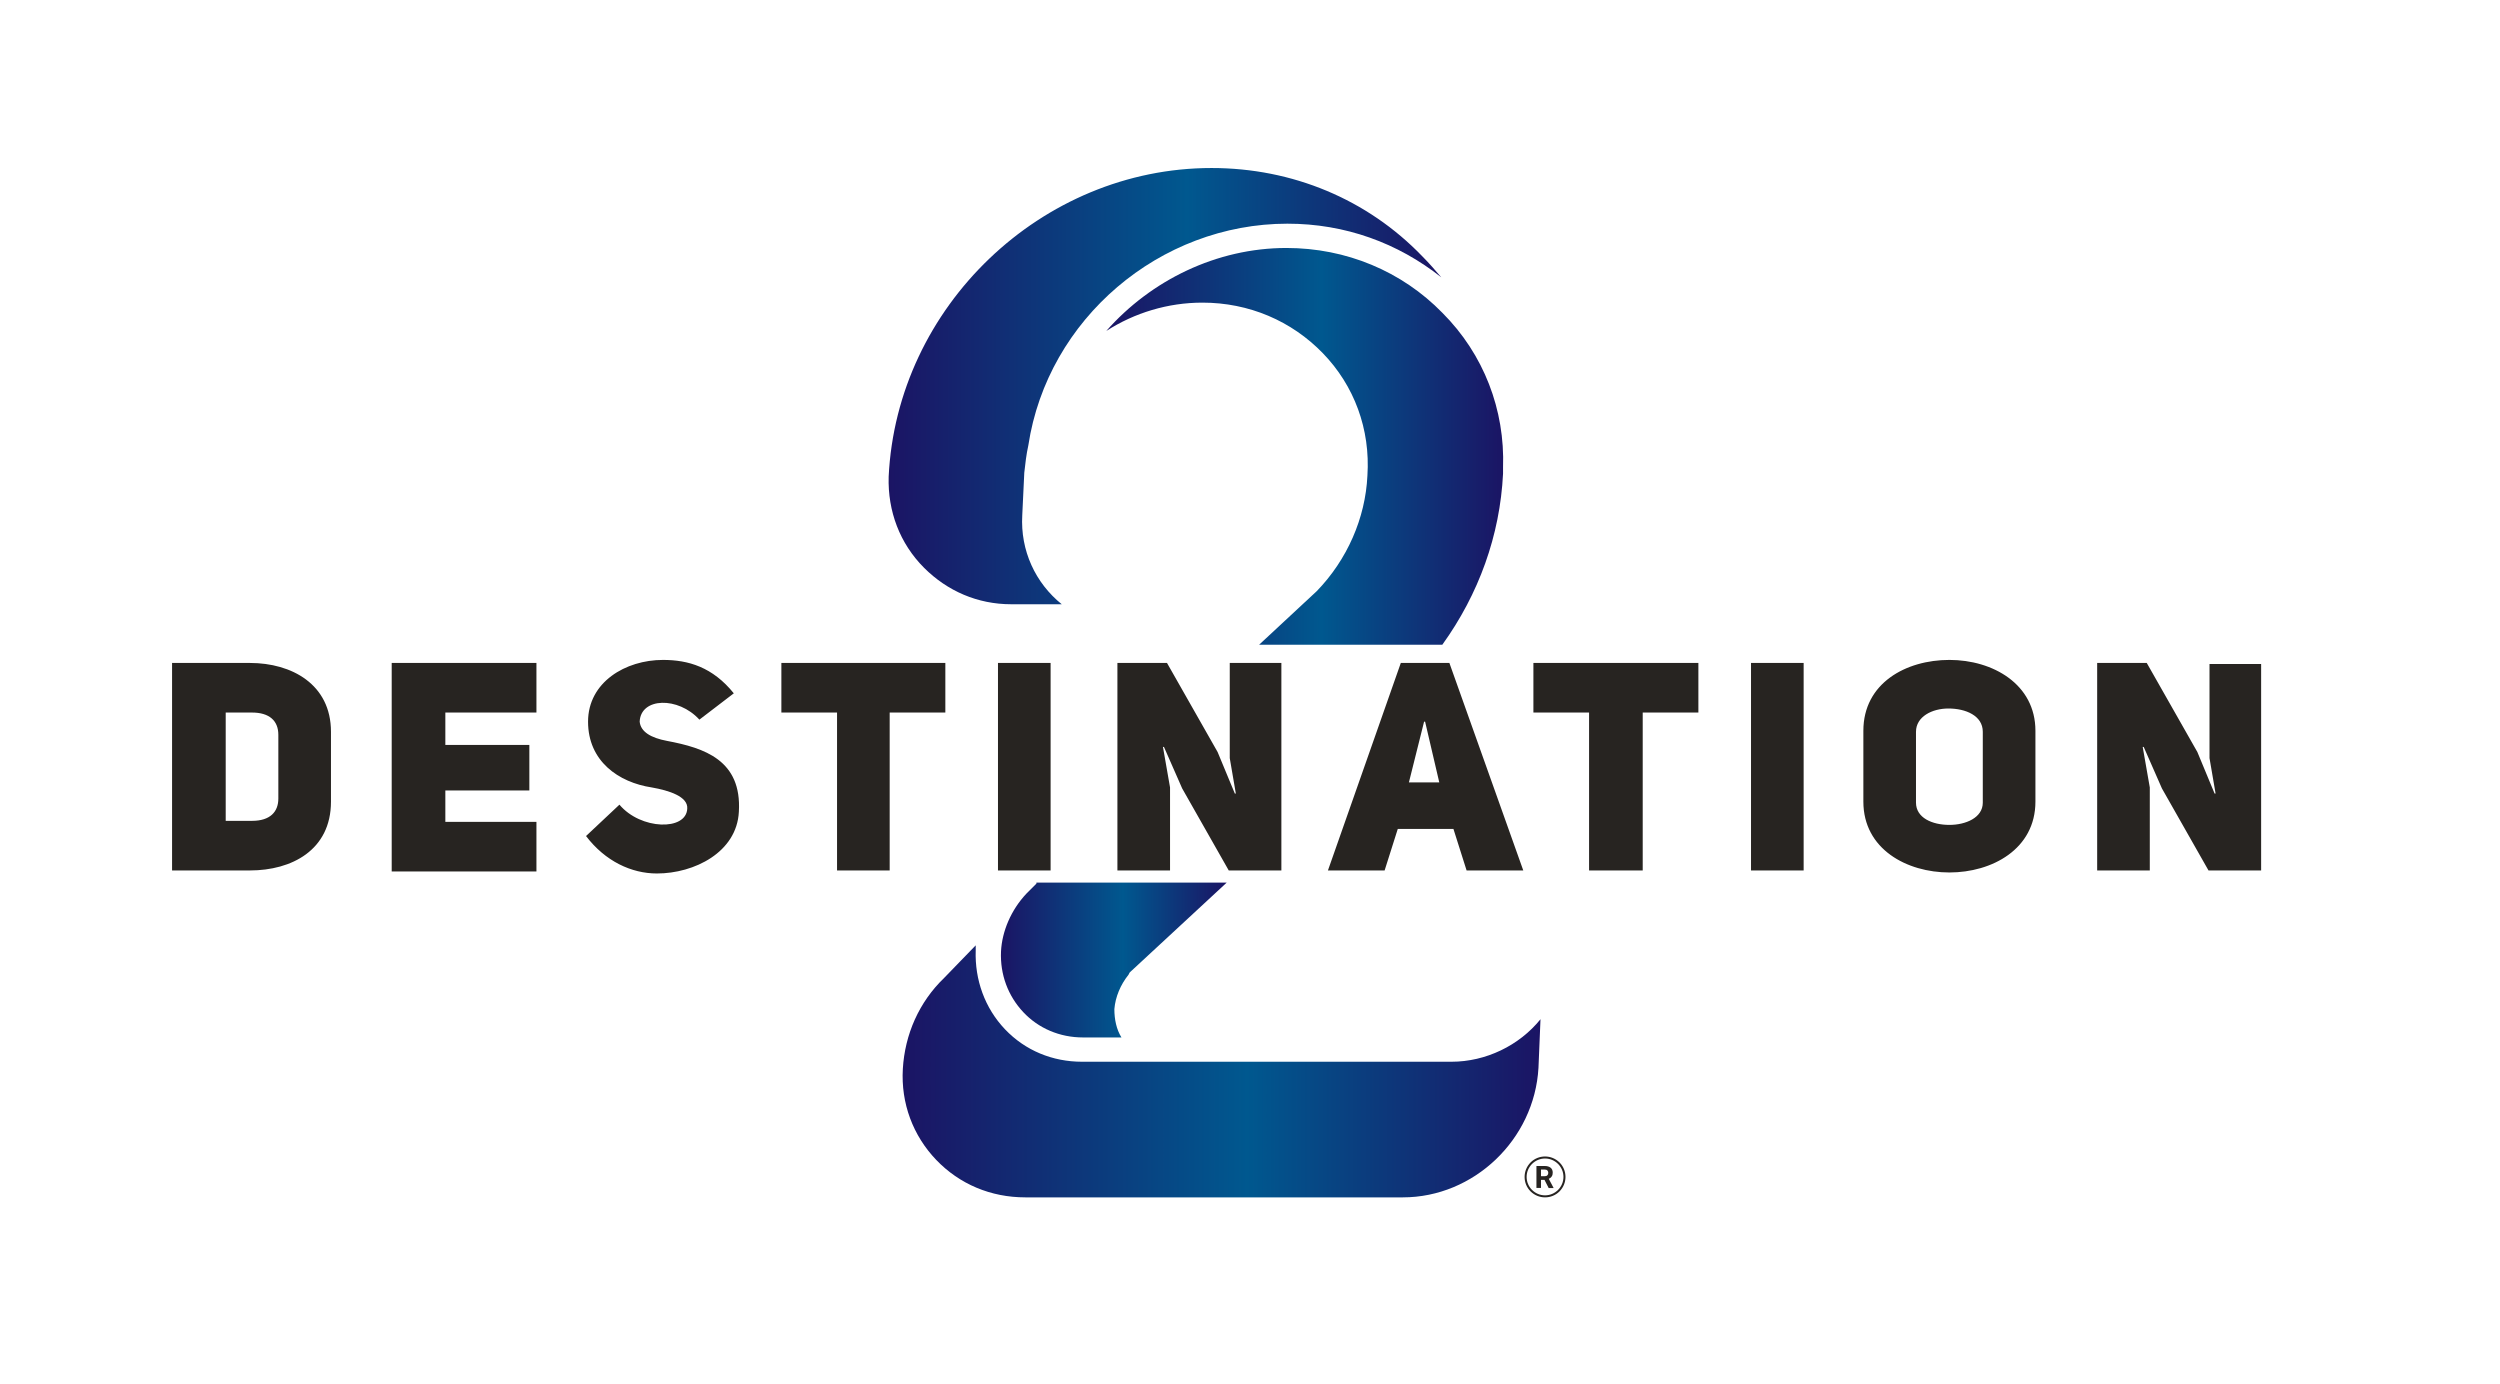 <?xml version="1.0" encoding="UTF-8"?>
<svg id="Layer_1" xmlns="http://www.w3.org/2000/svg" xmlns:xlink="http://www.w3.org/1999/xlink" version="1.1" viewBox="0 0 247 136.7">
  <!-- Generator: Adobe Illustrator 29.7.1, SVG Export Plug-In . SVG Version: 2.1.1 Build 8)  -->
  <defs>
    <style>
      .st0 {
        fill: url(#linear-gradient2);
      }

      .st1 {
        fill: url(#linear-gradient1);
      }

      .st2 {
        fill: url(#linear-gradient3);
      }

      .st3 {
        fill: url(#linear-gradient);
      }

      .st4 {
        fill: #272421;
      }
    </style>
    <linearGradient id="linear-gradient" x1="87.79" y1="97.85" x2="142.4" y2="97.85" gradientTransform="translate(0 136) scale(1 -1)" gradientUnits="userSpaceOnUse">
      <stop offset="0" stop-color="#1b1464"/>
      <stop offset=".54" stop-color="#00588f"/>
      <stop offset="1" stop-color="#1b1464"/>
    </linearGradient>
    <linearGradient id="linear-gradient1" x1="89.18" y1="30.15" x2="152.2" y2="30.15" gradientTransform="translate(0 136) scale(1 -1)" gradientUnits="userSpaceOnUse">
      <stop offset="0" stop-color="#1b1464"/>
      <stop offset=".54" stop-color="#00588f"/>
      <stop offset="1" stop-color="#1b1464"/>
    </linearGradient>
    <linearGradient id="linear-gradient2" x1="109.42" y1="91.9" x2="148.57" y2="91.9" gradientTransform="translate(0 136) scale(1 -1)" gradientUnits="userSpaceOnUse">
      <stop offset="0" stop-color="#1b1464"/>
      <stop offset=".54" stop-color="#00588f"/>
      <stop offset="1" stop-color="#1b1464"/>
    </linearGradient>
    <linearGradient id="linear-gradient3" x1="98.86" y1="41.15" x2="121.26" y2="41.15" gradientTransform="translate(0 136) scale(1 -1)" gradientUnits="userSpaceOnUse">
      <stop offset="0" stop-color="#1b1464"/>
      <stop offset=".54" stop-color="#00588f"/>
      <stop offset="1" stop-color="#1b1464"/>
    </linearGradient>
  </defs>
  <g>
    <path id="SVGID" class="st3" d="M127.2,22.1c5.7,0,10.9,1.9,15.2,5.3-.6-.7-1.2-1.4-1.9-2.1-5.4-5.6-12.8-8.7-20.8-8.7-16.8,0-31.1,13.7-31.9,30.5-.1,3.4,1.1,6.6,3.5,9,2.3,2.3,5.3,3.6,8.6,3.6h5c-2.6-2.1-4.1-5.3-3.9-8.8l.2-4.2c.1-.9.2-1.8.4-2.7,1.9-12.5,13-21.9,25.6-21.9"/>
    <path id="SVGID1" data-name="SVGID" class="st1" d="M143.4,104.9h-36.5c-2.9,0-5.6-1.1-7.6-3.2s-3-4.9-2.9-7.8v-.5l-3.1,3.2c-2.5,2.4-3.9,5.6-4.1,9s1,6.6,3.3,9,5.4,3.7,8.8,3.7h37.3c7,0,13-5.7,13.4-12.8l.2-4.8c-2.1,2.6-5.4,4.2-8.8,4.2"/>
    <path class="st0" d="M142.5,30.9c-4-4.1-9.5-6.4-15.4-6.4-6.9,0-13.4,3.2-17.8,8.2,2.8-1.8,6.1-2.8,9.5-2.8,4.6,0,8.8,1.8,11.9,5,3.1,3.2,4.7,7.5,4.4,12.1-.2,4.2-2,8.3-5,11.4h0l-5.7,5.3h18.1c3.6-5,5.7-10.8,6-16.9v-.6h0c.2-5.7-1.9-11.2-6-15.3Z"/>
    <path class="st4" d="M24.7,65.5h-7.7v20.5h7.7c4.1,0,8-2,8-6.8v-6.9c0-4.7-3.9-6.8-8-6.8M27.5,78.9c0,1.3-.8,2.2-2.6,2.2h-2.6v-10.7h2.6c1.7,0,2.6.8,2.6,2.2v6.3ZM38.7,65.5h14.3v4.9h-9v3.2h8.3v4.5h-8.3v3.1h9v4.9h-14.3v-20.6ZM73,80.2c-.2,4-4.4,6.1-8.1,6.1-2.5,0-5.1-1.2-7-3.7l3.3-3.1c2.1,2.5,6.6,2.6,6.7.4.1-1.2-1.8-1.8-3.5-2.1-3.3-.5-6.3-2.6-6.3-6.5s3.7-6.1,7.4-6.1c2.5,0,4.9.7,7,3.3l-3.4,2.6c-2.1-2.3-5.8-2.2-5.9.2.1,1,1.1,1.6,2.7,1.9,3.7.7,7.4,1.9,7.1,7ZM77.2,65.5h16.2v4.9h-5.5v15.6h-5.2v-15.6h-5.5v-4.9ZM98.6,65.5h5.2v20.5h-5.2v-20.5ZM121.4,65.5h5.2v20.5h-5.2l-4.6-8.1-1.8-4.1h-.1l.7,4v8.2h-5.2v-20.5h4.9l5,8.8,1.7,4.1h.1l-.6-3.5v-9.4h-.1ZM138.4,65.5l-7.2,20.5h5.6l1.3-4.1h5.5l1.3,4.1h5.6l-7.3-20.5h-4.8ZM139.2,77.3l1.5-6h.1l1.4,6h-3ZM151.6,65.5h16.2v4.9h-5.5v15.6h-5.3v-15.6h-5.5v-4.9h.1ZM173,65.5h5.2v20.5h-5.2v-20.5ZM192.6,65.2c-4.3,0-8.5,2.3-8.5,7v7c0,4.7,4.3,7,8.5,7s8.5-2.3,8.5-7v-7c0-4.6-4.2-7-8.5-7ZM195.9,79.3c0,1.5-1.7,2.2-3.3,2.2-1.7,0-3.3-.7-3.3-2.2v-7c0-1.5,1.6-2.3,3.2-2.3,1.7,0,3.4.7,3.4,2.3v7h0ZM223.4,65.5v20.5h-5.2l-4.6-8.1-1.8-4.1h-.1l.7,4v8.2h-5.2v-20.5h4.9l5,8.8,1.7,4.1h.1l-.6-3.5v-9.3h5.1v-.1Z"/>
    <path class="st2" d="M102.4,87.3l-1,1h0c-1.5,1.6-2.4,3.7-2.5,5.7-.1,2.3.7,4.4,2.2,6s3.6,2.5,5.9,2.5h3.8c-.5-.8-.7-1.8-.7-2.8.1-1.2.6-2.4,1.4-3.4l.1-.2.1-.1,9.5-8.8h-18.8v.1Z"/>
  </g>
  <path class="st4" d="M152.61,116.57h-.36v.8h-.45v-2.17h.81c.26,0,.45.06.59.17.14.11.21.28.21.49,0,.15-.03.27-.1.37-.06.1-.16.18-.29.24l.47.89v.02h-.48l-.41-.8ZM152.26,116.21h.36c.11,0,.2-.03.26-.09.06-.06.09-.14.09-.24s-.03-.18-.09-.24c-.06-.06-.15-.09-.27-.09h-.36v.65Z"/>
  <path class="st4" d="M152.65,118.3c-.54,0-1.04-.21-1.43-.59-.38-.38-.59-.89-.59-1.43s.21-1.04.59-1.43c.38-.38.89-.59,1.43-.59s1.04.21,1.43.59c.38.38.59.89.59,1.43s-.21,1.04-.59,1.43c-.38.38-.89.59-1.43.59ZM152.65,114.46c-1,0-1.82.82-1.82,1.82s.82,1.82,1.82,1.82,1.82-.82,1.82-1.82-.82-1.82-1.82-1.82Z"/>
</svg>